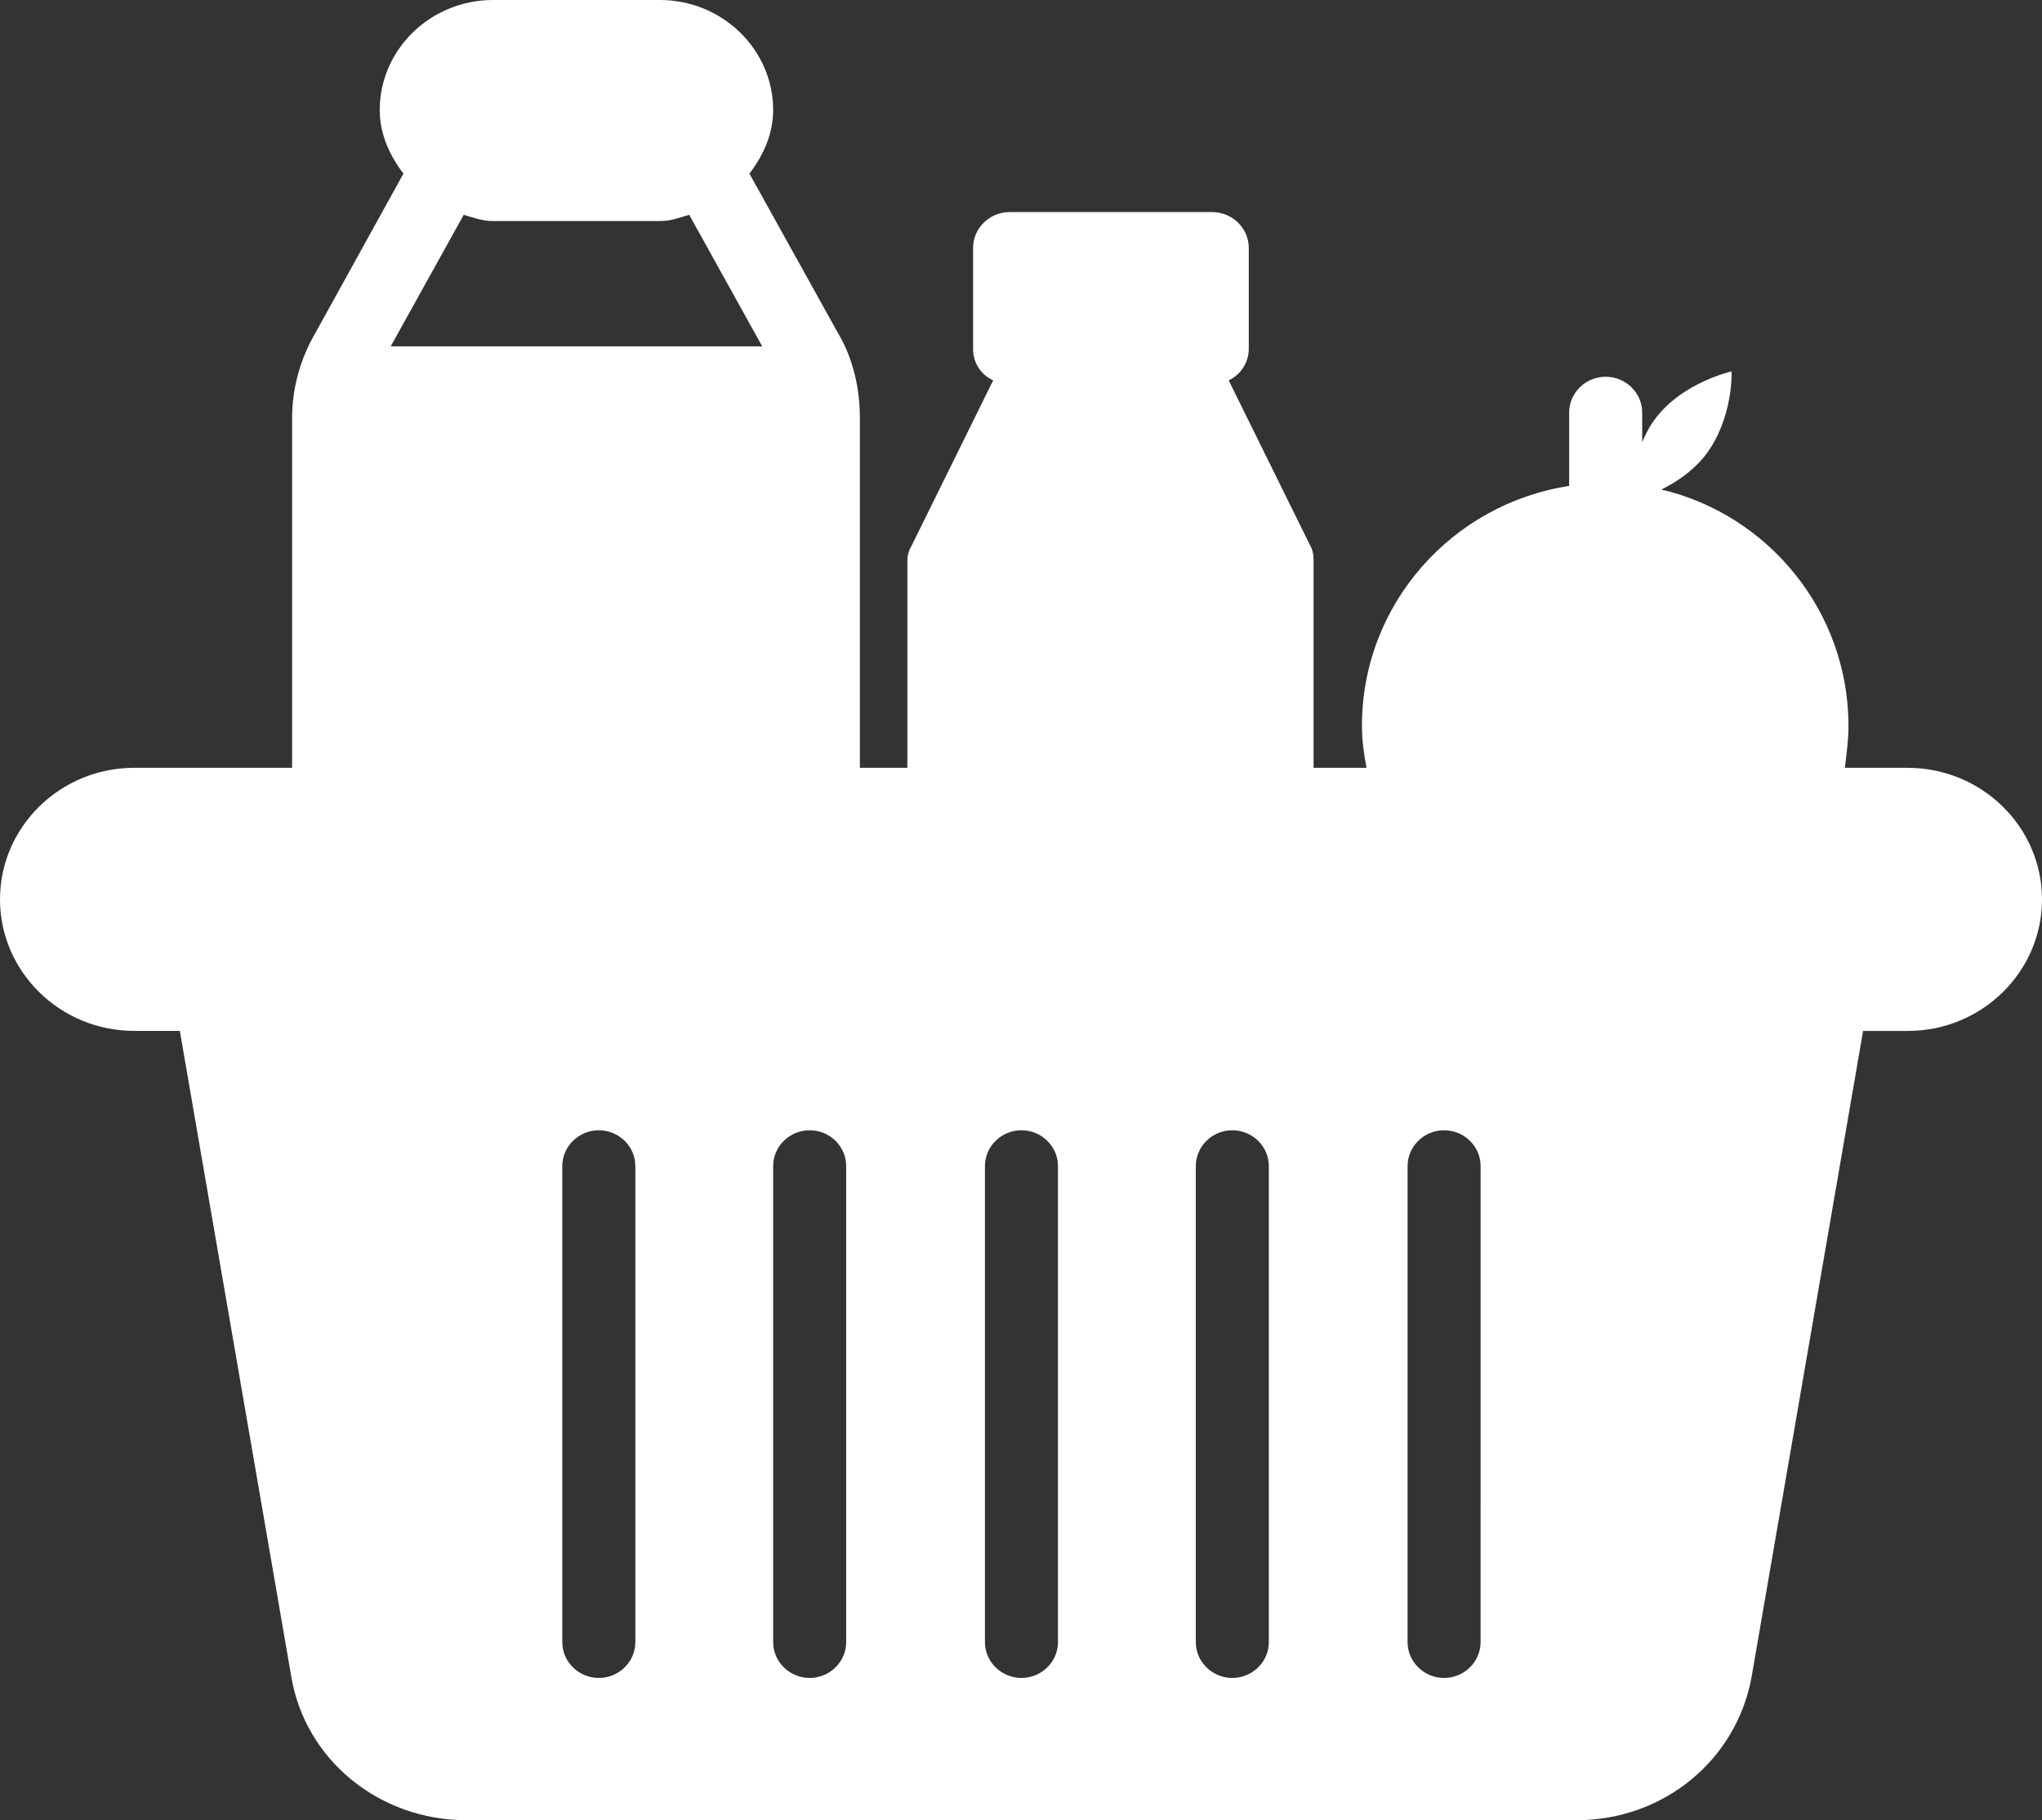 <?xml version="1.0" encoding="UTF-8"?> <svg xmlns="http://www.w3.org/2000/svg" width="184" height="164" viewBox="0 0 184 164" fill="none"><rect x="0" y="0" width="184" height="164" fill="#333333" stroke="none"/> <path d="M171.907 69.18H166.232C166.396 67.89 166.561 66.681 166.561 65.391C166.561 55.07 159.323 46.362 149.7 44.105C151.016 43.459 152.497 42.492 153.649 41.041C156.198 37.736 156.034 33.462 156.034 33.462C156.034 33.462 151.675 34.429 149.208 37.655C148.631 38.38 148.303 39.107 147.974 39.832V37.171C147.974 35.396 146.493 33.945 144.683 33.945C142.874 33.945 141.393 35.396 141.393 37.171V43.782C130.864 45.395 122.722 54.424 122.722 65.391C122.722 66.681 122.887 67.891 123.134 69.18H118.363V50.474C118.363 49.99 118.281 49.507 118.034 49.103L110.714 34.268C111.783 33.783 112.524 32.655 112.524 31.447V22.335C112.524 20.562 111.043 19.109 109.233 19.109H90.974C89.163 19.109 87.683 20.56 87.683 22.335V31.447C87.683 32.737 88.424 33.785 89.493 34.268L82.173 49.103C81.926 49.507 81.761 49.99 81.761 50.474V69.18L77.482 69.179V37.654C77.482 34.912 76.823 32.251 75.591 30.155L67.529 15.642C68.763 14.029 69.668 12.094 69.668 9.917C69.668 4.435 65.062 0 59.468 0H44.416C38.823 0 34.216 4.435 34.216 9.917C34.216 12.094 35.12 14.028 36.354 15.642L28.377 30.075C27.061 32.333 26.321 34.994 26.321 37.655V69.18L12.091 69.179C5.428 69.179 0 74.5 0 81.031C0 87.563 5.428 92.883 12.091 92.883H16.204L26.239 151.019C27.473 158.518 34.134 164 42.031 164H142.051C149.947 164 156.527 158.518 157.844 151.019L167.879 92.887H171.909C178.572 92.887 184 87.566 184 81.035C184 74.504 178.571 69.183 171.908 69.183L171.907 69.18ZM41.785 19.352C42.608 19.594 43.43 19.917 44.417 19.917H59.469C60.456 19.917 61.28 19.594 62.102 19.352L68.682 31.204H35.206L41.785 19.352ZM50.668 147.956V105.062C50.668 103.288 52.149 101.836 53.959 101.836C55.768 101.836 57.249 103.288 57.249 105.062V147.956C57.249 149.729 55.768 151.181 53.959 151.181C52.148 151.181 50.668 149.731 50.668 147.956ZM69.668 147.956V105.062C69.668 103.288 71.148 101.836 72.959 101.836C74.767 101.836 76.248 103.288 76.248 105.062V147.956C76.248 149.729 74.767 151.181 72.959 151.181C71.148 151.181 69.668 149.731 69.668 147.956ZM88.75 147.956V105.062C88.75 103.288 90.231 101.836 92.041 101.836C93.85 101.836 95.331 103.288 95.331 105.062V147.956C95.331 149.729 93.85 151.181 92.041 151.181C90.231 151.181 88.75 149.731 88.75 147.956ZM107.751 147.956V105.062C107.751 103.288 109.232 101.836 111.042 101.836C112.851 101.836 114.332 103.288 114.332 105.062V147.956C114.332 149.729 112.851 151.181 111.042 151.181C109.232 151.181 107.751 149.731 107.751 147.956ZM133.413 147.956C133.413 149.729 131.932 151.181 130.124 151.181C128.313 151.181 126.833 149.729 126.833 147.956L126.834 105.062C126.834 103.288 128.315 101.836 130.125 101.836C131.934 101.836 133.415 103.288 133.415 105.062L133.413 147.956Z" fill="white"></path> </svg> 